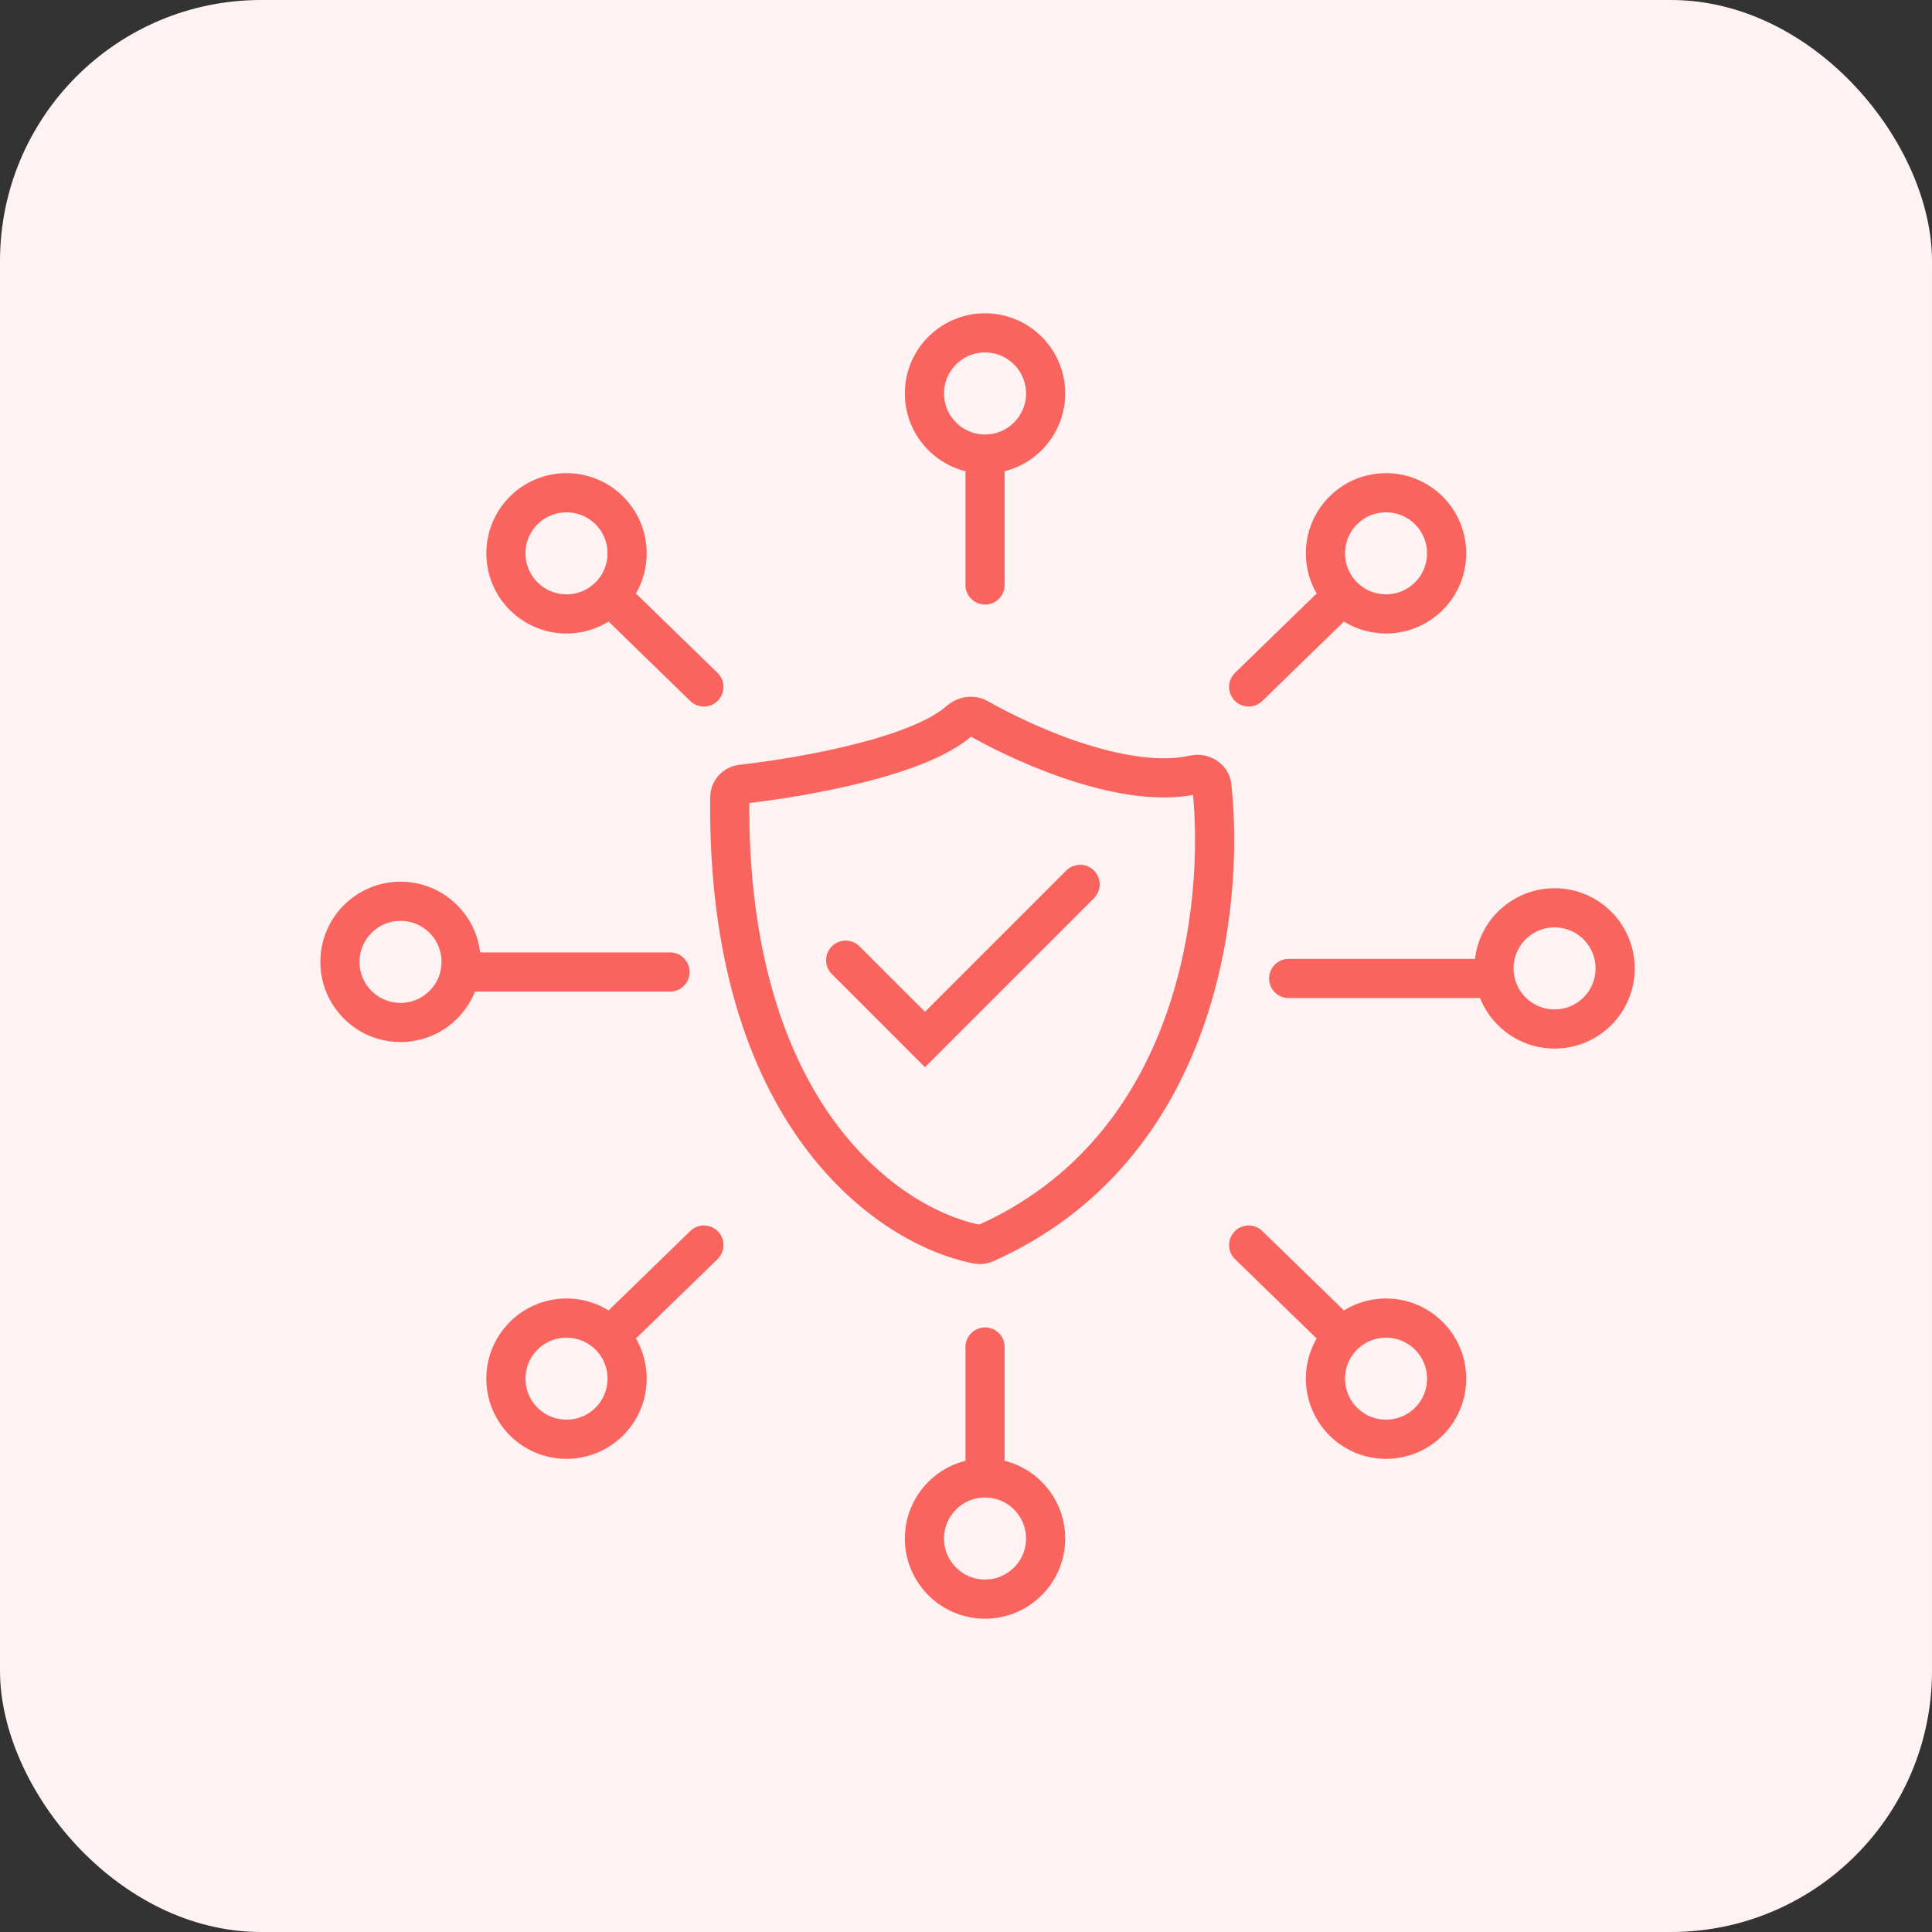 <svg xmlns="http://www.w3.org/2000/svg" width="74" height="74" viewBox="0 0 74 74" fill="none"><rect x="0" y="0" width="74" height="74" fill="#333333" stroke="none"/><rect width="74" height="74" rx="10" fill="#FEF3F2"></rect><path d="M45.729 29.676C43.186 30.247 39.435 28.627 37.455 27.504C37.229 27.376 36.941 27.436 36.747 27.609C35.215 28.972 30.868 29.761 28.398 30.039C28.147 30.067 27.954 30.281 27.951 30.534C27.82 42.797 34.119 47.033 37.456 47.66C37.549 47.678 37.645 47.664 37.733 47.626C45.848 44.013 46.927 34.838 46.417 30.115C46.383 29.793 46.046 29.605 45.729 29.676Z" stroke="#F9645F" stroke-width="1.5"></path><path d="M32.391 36.778L35.428 39.815L41.37 33.873" stroke="#F9645F" stroke-width="1.5" stroke-linecap="round"></path><path d="M56.966 37.478L49.359 37.478" stroke="#F9645F" stroke-width="1.5" stroke-linecap="round"></path><path d="M17.92 37.23H25.664" stroke="#F9645F" stroke-width="1.5" stroke-linecap="round"></path><path d="M47.826 26.311L50.885 23.336" stroke="#F9645F" stroke-width="1.5" stroke-linecap="round"></path><path d="M54.752 19.575C55.645 20.494 55.626 21.963 54.707 22.857C53.788 23.751 52.318 23.73 51.425 22.812C50.531 21.893 50.552 20.424 51.471 19.53C52.389 18.637 53.858 18.657 54.752 19.575Z" stroke="#F9645F" stroke-width="1.5"></path><path d="M47.826 47.689L50.885 50.664" stroke="#F9645F" stroke-width="1.5" stroke-linecap="round"></path><path d="M54.752 54.425C55.645 53.506 55.626 52.036 54.707 51.143C53.788 50.249 52.318 50.27 51.425 51.188C50.531 52.107 50.552 53.576 51.471 54.47C52.389 55.363 53.858 55.343 54.752 54.425Z" stroke="#F9645F" stroke-width="1.5"></path><path d="M26.961 26.311L23.902 23.336" stroke="#F9645F" stroke-width="1.5" stroke-linecap="round"></path><path d="M20.035 19.575C19.142 20.494 19.162 21.963 20.08 22.857C20.999 23.751 22.469 23.73 23.363 22.812C24.256 21.893 24.235 20.424 23.317 19.53C22.398 18.637 20.929 18.657 20.035 19.575Z" stroke="#F9645F" stroke-width="1.5"></path><path d="M26.961 47.689L23.902 50.664" stroke="#F9645F" stroke-width="1.5" stroke-linecap="round"></path><path d="M20.035 54.425C19.142 53.506 19.162 52.036 20.08 51.143C20.999 50.249 22.469 50.27 23.363 51.188C24.256 52.107 24.235 53.576 23.317 54.47C22.398 55.363 20.929 55.343 20.035 54.425Z" stroke="#F9645F" stroke-width="1.5"></path><path d="M37.73 22.407V18.141" stroke="#F9645F" stroke-width="1.5" stroke-linecap="round"></path><path d="M37.728 12.75C39.01 12.75 40.05 13.789 40.05 15.07C40.05 16.352 39.01 17.392 37.728 17.392C36.447 17.392 35.408 16.352 35.408 15.07C35.408 13.789 36.447 12.75 37.728 12.75Z" stroke="#F9645F" stroke-width="1.5"></path><path d="M37.73 51.593V55.859" stroke="#F9645F" stroke-width="1.5" stroke-linecap="round"></path><path d="M37.728 61.25C39.01 61.25 40.05 60.211 40.05 58.93C40.05 57.648 39.01 56.608 37.728 56.608C36.447 56.608 35.408 57.648 35.408 58.93C35.408 60.211 36.447 61.25 37.728 61.25Z" stroke="#F9645F" stroke-width="1.5"></path><path d="M61.207 35.474C62.1 36.392 62.081 37.862 61.162 38.756C60.243 39.649 58.773 39.629 57.88 38.71C56.986 37.792 57.007 36.322 57.926 35.428C58.844 34.535 60.313 34.555 61.207 35.474Z" stroke="#F9645F" stroke-width="1.5"></path><path d="M13.678 35.224C12.784 36.142 12.804 37.612 13.723 38.506C14.641 39.399 16.111 39.379 17.005 38.46C17.898 37.542 17.878 36.072 16.959 35.178C16.041 34.285 14.572 34.305 13.678 35.224Z" stroke="#F9645F" stroke-width="1.5"></path></svg>
